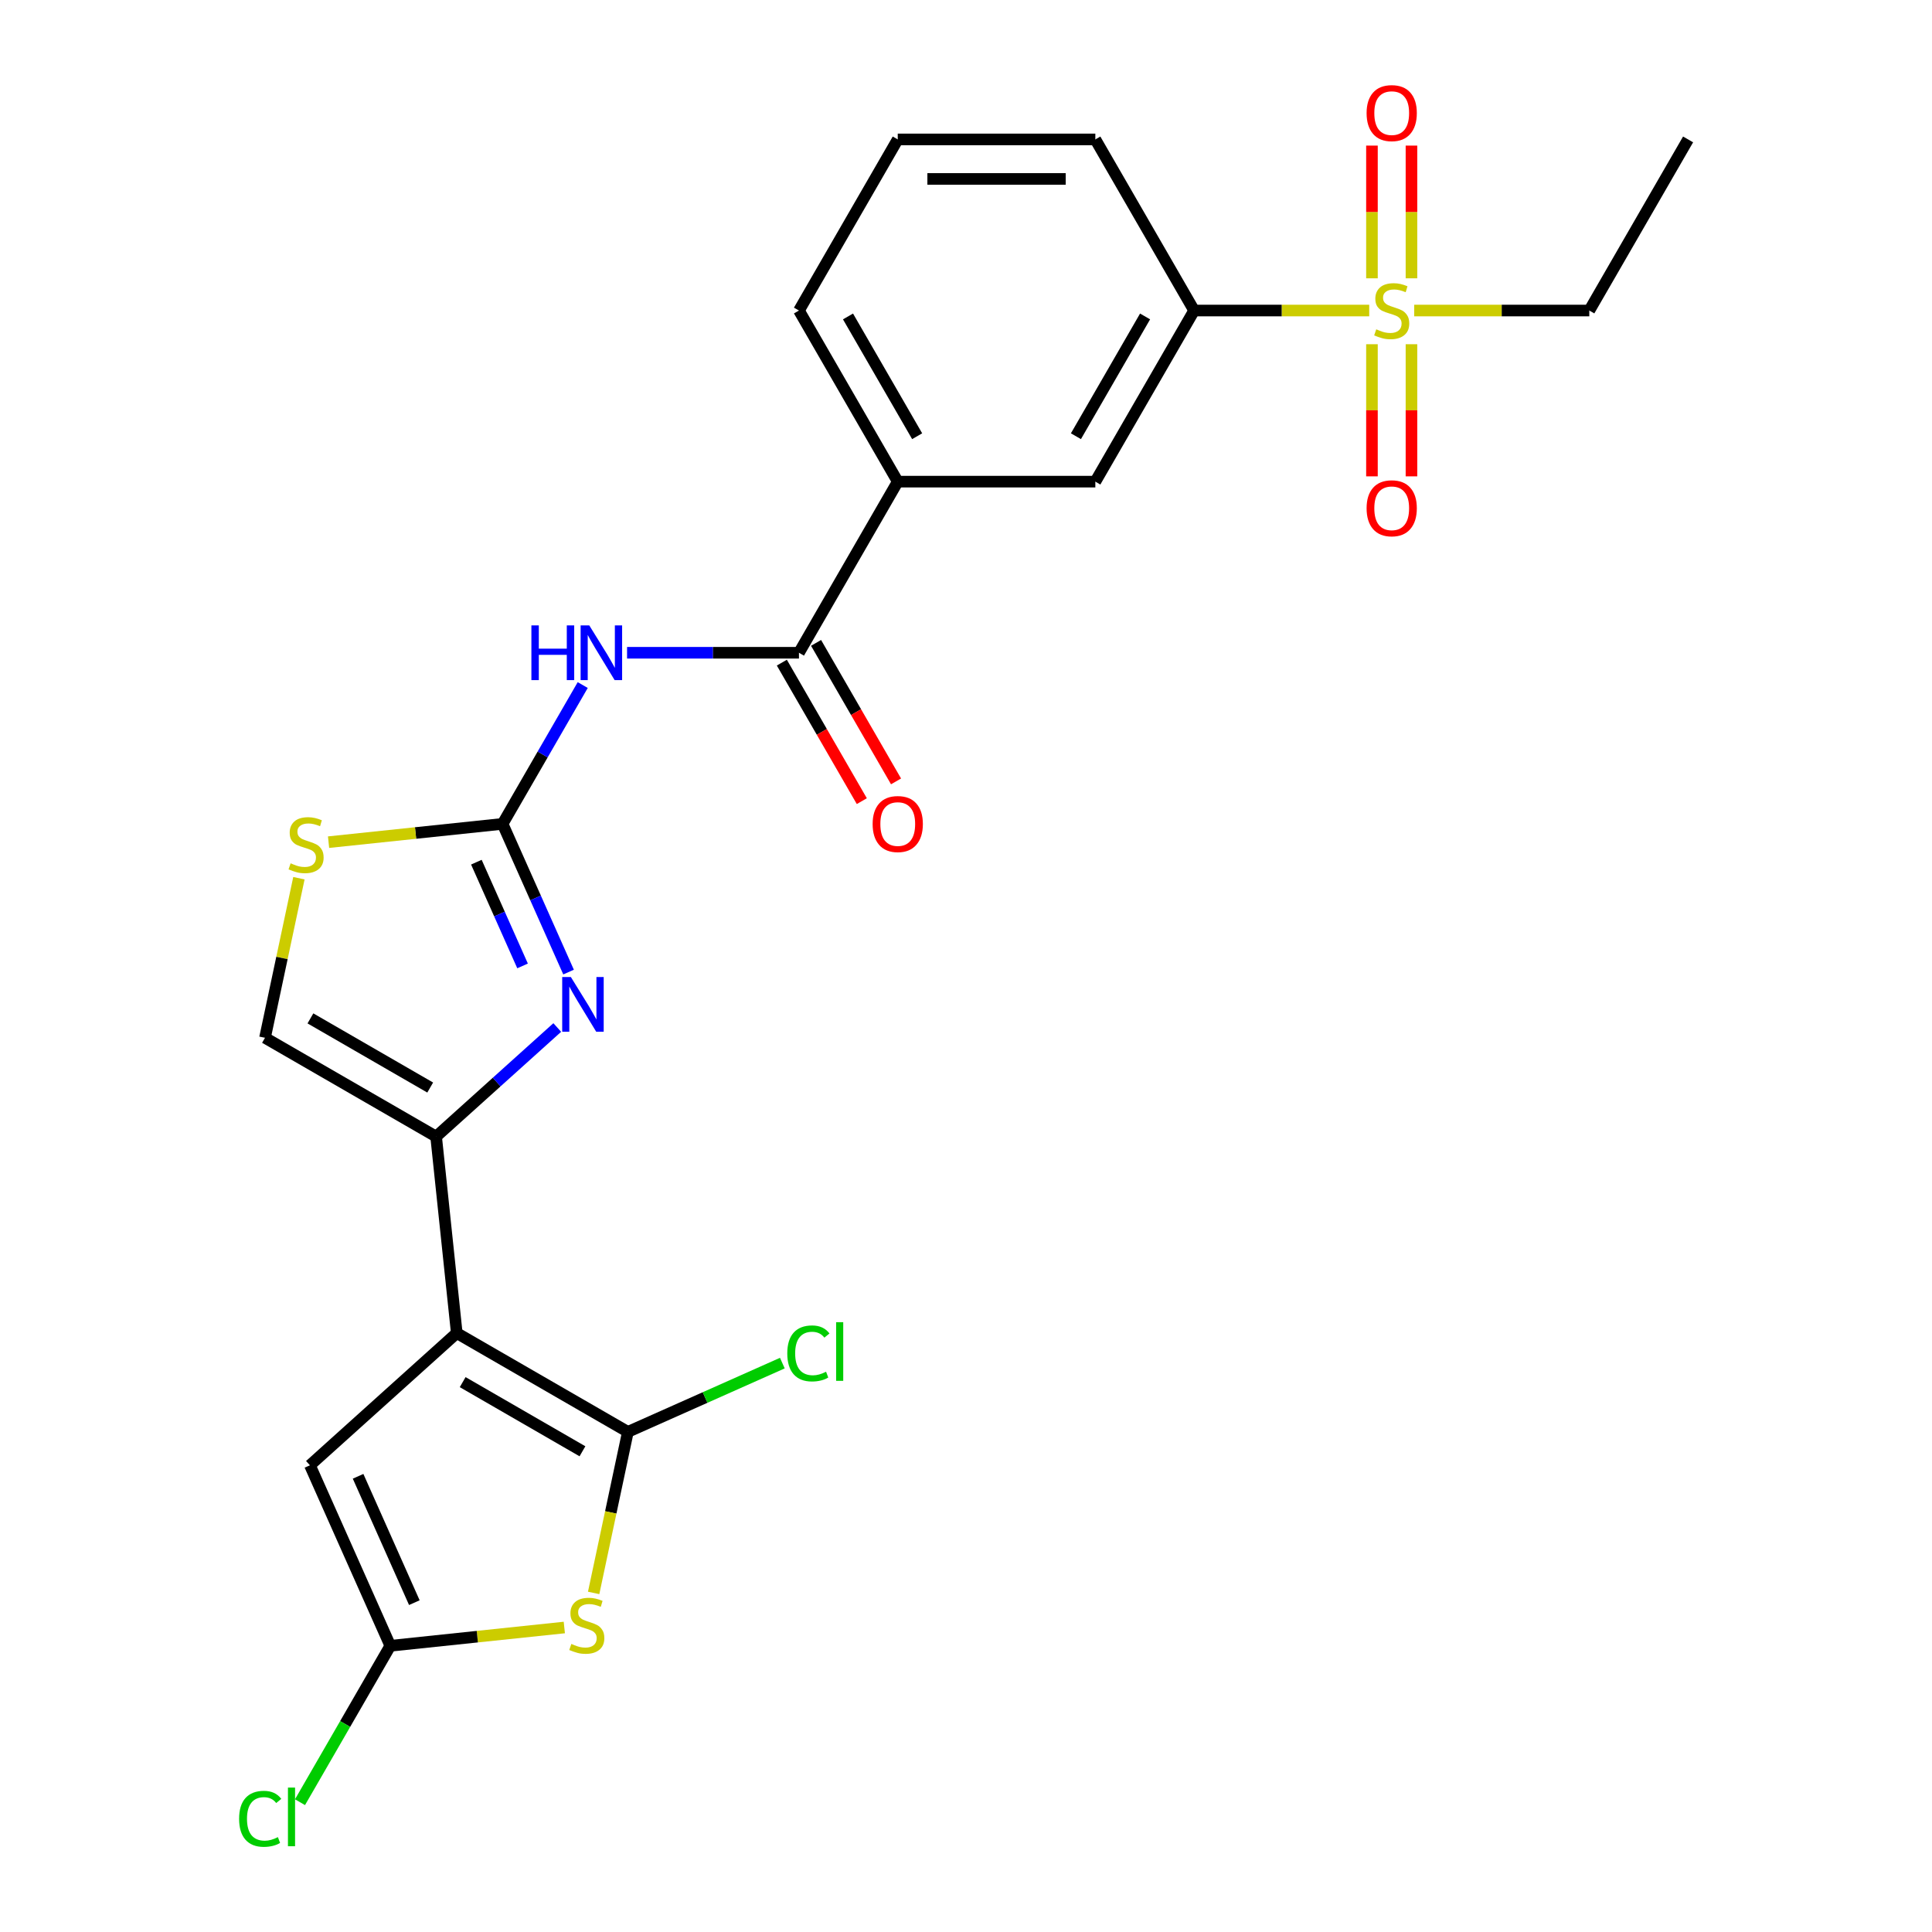 <?xml version='1.0' encoding='iso-8859-1'?>
<svg version='1.1' baseProfile='full'
              xmlns='http://www.w3.org/2000/svg'
                      xmlns:rdkit='http://www.rdkit.org/xml'
                      xmlns:xlink='http://www.w3.org/1999/xlink'
                  xml:space='preserve'
width='1000px' height='1000px' viewBox='0 0 1000 1000'>
<!-- END OF HEADER -->
<rect style='opacity:1.0;fill:#FFFFFF;stroke:none' width='1000' height='1000' x='0' y='0'> </rect>
<path class='bond-0' d='M 236.421,690.003 L 324.989,741.138' style='fill:none;fill-rule:evenodd;stroke:#000000;stroke-width:6px;stroke-linecap:butt;stroke-linejoin:miter;stroke-opacity:1' />
<path class='bond-0' d='M 239.479,715.387 L 301.477,751.181' style='fill:none;fill-rule:evenodd;stroke:#000000;stroke-width:6px;stroke-linecap:butt;stroke-linejoin:miter;stroke-opacity:1' />
<path class='bond-1' d='M 236.421,690.003 L 225.731,588.294' style='fill:none;fill-rule:evenodd;stroke:#000000;stroke-width:6px;stroke-linecap:butt;stroke-linejoin:miter;stroke-opacity:1' />
<path class='bond-8' d='M 236.421,690.003 L 160.42,758.435' style='fill:none;fill-rule:evenodd;stroke:#000000;stroke-width:6px;stroke-linecap:butt;stroke-linejoin:miter;stroke-opacity:1' />
<path class='bond-4' d='M 324.989,741.138 L 316.13,782.817' style='fill:none;fill-rule:evenodd;stroke:#000000;stroke-width:6px;stroke-linecap:butt;stroke-linejoin:miter;stroke-opacity:1' />
<path class='bond-4' d='M 316.13,782.817 L 307.27,824.496' style='fill:none;fill-rule:evenodd;stroke:#CCCC00;stroke-width:6px;stroke-linecap:butt;stroke-linejoin:miter;stroke-opacity:1' />
<path class='bond-18' d='M 324.989,741.138 L 364.964,723.34' style='fill:none;fill-rule:evenodd;stroke:#000000;stroke-width:6px;stroke-linecap:butt;stroke-linejoin:miter;stroke-opacity:1' />
<path class='bond-18' d='M 364.964,723.34 L 404.94,705.541' style='fill:none;fill-rule:evenodd;stroke:#00CC00;stroke-width:6px;stroke-linecap:butt;stroke-linejoin:miter;stroke-opacity:1' />
<path class='bond-3' d='M 225.731,588.294 L 257.083,560.064' style='fill:none;fill-rule:evenodd;stroke:#000000;stroke-width:6px;stroke-linecap:butt;stroke-linejoin:miter;stroke-opacity:1' />
<path class='bond-3' d='M 257.083,560.064 L 288.435,531.835' style='fill:none;fill-rule:evenodd;stroke:#0000FF;stroke-width:6px;stroke-linecap:butt;stroke-linejoin:miter;stroke-opacity:1' />
<path class='bond-11' d='M 225.731,588.294 L 137.163,537.159' style='fill:none;fill-rule:evenodd;stroke:#000000;stroke-width:6px;stroke-linecap:butt;stroke-linejoin:miter;stroke-opacity:1' />
<path class='bond-11' d='M 222.672,562.91 L 160.675,527.116' style='fill:none;fill-rule:evenodd;stroke:#000000;stroke-width:6px;stroke-linecap:butt;stroke-linejoin:miter;stroke-opacity:1' />
<path class='bond-2' d='M 260.135,426.435 L 277.212,464.79' style='fill:none;fill-rule:evenodd;stroke:#000000;stroke-width:6px;stroke-linecap:butt;stroke-linejoin:miter;stroke-opacity:1' />
<path class='bond-2' d='M 277.212,464.79 L 294.289,503.146' style='fill:none;fill-rule:evenodd;stroke:#0000FF;stroke-width:6px;stroke-linecap:butt;stroke-linejoin:miter;stroke-opacity:1' />
<path class='bond-2' d='M 246.572,446.261 L 258.526,473.109' style='fill:none;fill-rule:evenodd;stroke:#000000;stroke-width:6px;stroke-linecap:butt;stroke-linejoin:miter;stroke-opacity:1' />
<path class='bond-2' d='M 258.526,473.109 L 270.48,499.958' style='fill:none;fill-rule:evenodd;stroke:#0000FF;stroke-width:6px;stroke-linecap:butt;stroke-linejoin:miter;stroke-opacity:1' />
<path class='bond-6' d='M 260.135,426.435 L 280.877,390.509' style='fill:none;fill-rule:evenodd;stroke:#000000;stroke-width:6px;stroke-linecap:butt;stroke-linejoin:miter;stroke-opacity:1' />
<path class='bond-6' d='M 280.877,390.509 L 301.618,354.583' style='fill:none;fill-rule:evenodd;stroke:#0000FF;stroke-width:6px;stroke-linecap:butt;stroke-linejoin:miter;stroke-opacity:1' />
<path class='bond-26' d='M 260.135,426.435 L 215.099,431.168' style='fill:none;fill-rule:evenodd;stroke:#000000;stroke-width:6px;stroke-linecap:butt;stroke-linejoin:miter;stroke-opacity:1' />
<path class='bond-26' d='M 215.099,431.168 L 170.063,435.902' style='fill:none;fill-rule:evenodd;stroke:#CCCC00;stroke-width:6px;stroke-linecap:butt;stroke-linejoin:miter;stroke-opacity:1' />
<path class='bond-25' d='M 292.089,842.395 L 247.053,847.129' style='fill:none;fill-rule:evenodd;stroke:#CCCC00;stroke-width:6px;stroke-linecap:butt;stroke-linejoin:miter;stroke-opacity:1' />
<path class='bond-25' d='M 247.053,847.129 L 202.016,851.862' style='fill:none;fill-rule:evenodd;stroke:#000000;stroke-width:6px;stroke-linecap:butt;stroke-linejoin:miter;stroke-opacity:1' />
<path class='bond-5' d='M 708.711,160.731 L 663.394,160.731' style='fill:none;fill-rule:evenodd;stroke:#CCCC00;stroke-width:6px;stroke-linecap:butt;stroke-linejoin:miter;stroke-opacity:1' />
<path class='bond-5' d='M 663.394,160.731 L 618.078,160.731' style='fill:none;fill-rule:evenodd;stroke:#000000;stroke-width:6px;stroke-linecap:butt;stroke-linejoin:miter;stroke-opacity:1' />
<path class='bond-15' d='M 730.574,144.054 L 730.574,109.708' style='fill:none;fill-rule:evenodd;stroke:#CCCC00;stroke-width:6px;stroke-linecap:butt;stroke-linejoin:miter;stroke-opacity:1' />
<path class='bond-15' d='M 730.574,109.708 L 730.574,75.361' style='fill:none;fill-rule:evenodd;stroke:#FF0000;stroke-width:6px;stroke-linecap:butt;stroke-linejoin:miter;stroke-opacity:1' />
<path class='bond-15' d='M 710.12,144.054 L 710.12,109.708' style='fill:none;fill-rule:evenodd;stroke:#CCCC00;stroke-width:6px;stroke-linecap:butt;stroke-linejoin:miter;stroke-opacity:1' />
<path class='bond-15' d='M 710.12,109.708 L 710.12,75.361' style='fill:none;fill-rule:evenodd;stroke:#FF0000;stroke-width:6px;stroke-linecap:butt;stroke-linejoin:miter;stroke-opacity:1' />
<path class='bond-16' d='M 710.12,178.168 L 710.12,212.364' style='fill:none;fill-rule:evenodd;stroke:#CCCC00;stroke-width:6px;stroke-linecap:butt;stroke-linejoin:miter;stroke-opacity:1' />
<path class='bond-16' d='M 710.12,212.364 L 710.12,246.559' style='fill:none;fill-rule:evenodd;stroke:#FF0000;stroke-width:6px;stroke-linecap:butt;stroke-linejoin:miter;stroke-opacity:1' />
<path class='bond-16' d='M 730.574,178.168 L 730.574,212.364' style='fill:none;fill-rule:evenodd;stroke:#CCCC00;stroke-width:6px;stroke-linecap:butt;stroke-linejoin:miter;stroke-opacity:1' />
<path class='bond-16' d='M 730.574,212.364 L 730.574,246.559' style='fill:none;fill-rule:evenodd;stroke:#FF0000;stroke-width:6px;stroke-linecap:butt;stroke-linejoin:miter;stroke-opacity:1' />
<path class='bond-20' d='M 731.984,160.731 L 777.3,160.731' style='fill:none;fill-rule:evenodd;stroke:#CCCC00;stroke-width:6px;stroke-linecap:butt;stroke-linejoin:miter;stroke-opacity:1' />
<path class='bond-20' d='M 777.3,160.731 L 822.617,160.731' style='fill:none;fill-rule:evenodd;stroke:#000000;stroke-width:6px;stroke-linecap:butt;stroke-linejoin:miter;stroke-opacity:1' />
<path class='bond-9' d='M 324.566,337.867 L 369.053,337.867' style='fill:none;fill-rule:evenodd;stroke:#0000FF;stroke-width:6px;stroke-linecap:butt;stroke-linejoin:miter;stroke-opacity:1' />
<path class='bond-9' d='M 369.053,337.867 L 413.539,337.867' style='fill:none;fill-rule:evenodd;stroke:#000000;stroke-width:6px;stroke-linecap:butt;stroke-linejoin:miter;stroke-opacity:1' />
<path class='bond-7' d='M 202.016,851.862 L 160.42,758.435' style='fill:none;fill-rule:evenodd;stroke:#000000;stroke-width:6px;stroke-linecap:butt;stroke-linejoin:miter;stroke-opacity:1' />
<path class='bond-7' d='M 214.463,829.529 L 185.345,764.13' style='fill:none;fill-rule:evenodd;stroke:#000000;stroke-width:6px;stroke-linecap:butt;stroke-linejoin:miter;stroke-opacity:1' />
<path class='bond-19' d='M 202.016,851.862 L 178.647,892.339' style='fill:none;fill-rule:evenodd;stroke:#000000;stroke-width:6px;stroke-linecap:butt;stroke-linejoin:miter;stroke-opacity:1' />
<path class='bond-19' d='M 178.647,892.339 L 155.279,932.815' style='fill:none;fill-rule:evenodd;stroke:#00CC00;stroke-width:6px;stroke-linecap:butt;stroke-linejoin:miter;stroke-opacity:1' />
<path class='bond-13' d='M 413.539,337.867 L 464.674,249.299' style='fill:none;fill-rule:evenodd;stroke:#000000;stroke-width:6px;stroke-linecap:butt;stroke-linejoin:miter;stroke-opacity:1' />
<path class='bond-17' d='M 404.682,342.98 L 425.378,378.826' style='fill:none;fill-rule:evenodd;stroke:#000000;stroke-width:6px;stroke-linecap:butt;stroke-linejoin:miter;stroke-opacity:1' />
<path class='bond-17' d='M 425.378,378.826 L 446.073,414.671' style='fill:none;fill-rule:evenodd;stroke:#FF0000;stroke-width:6px;stroke-linecap:butt;stroke-linejoin:miter;stroke-opacity:1' />
<path class='bond-17' d='M 422.396,332.753 L 443.091,368.599' style='fill:none;fill-rule:evenodd;stroke:#000000;stroke-width:6px;stroke-linecap:butt;stroke-linejoin:miter;stroke-opacity:1' />
<path class='bond-17' d='M 443.091,368.599 L 463.787,404.444' style='fill:none;fill-rule:evenodd;stroke:#FF0000;stroke-width:6px;stroke-linecap:butt;stroke-linejoin:miter;stroke-opacity:1' />
<path class='bond-10' d='M 154.719,454.561 L 145.941,495.86' style='fill:none;fill-rule:evenodd;stroke:#CCCC00;stroke-width:6px;stroke-linecap:butt;stroke-linejoin:miter;stroke-opacity:1' />
<path class='bond-10' d='M 145.941,495.86 L 137.163,537.159' style='fill:none;fill-rule:evenodd;stroke:#000000;stroke-width:6px;stroke-linecap:butt;stroke-linejoin:miter;stroke-opacity:1' />
<path class='bond-12' d='M 618.078,160.731 L 566.943,249.299' style='fill:none;fill-rule:evenodd;stroke:#000000;stroke-width:6px;stroke-linecap:butt;stroke-linejoin:miter;stroke-opacity:1' />
<path class='bond-12' d='M 592.694,163.789 L 556.9,225.787' style='fill:none;fill-rule:evenodd;stroke:#000000;stroke-width:6px;stroke-linecap:butt;stroke-linejoin:miter;stroke-opacity:1' />
<path class='bond-27' d='M 618.078,160.731 L 566.943,72.163' style='fill:none;fill-rule:evenodd;stroke:#000000;stroke-width:6px;stroke-linecap:butt;stroke-linejoin:miter;stroke-opacity:1' />
<path class='bond-14' d='M 464.674,249.299 L 566.943,249.299' style='fill:none;fill-rule:evenodd;stroke:#000000;stroke-width:6px;stroke-linecap:butt;stroke-linejoin:miter;stroke-opacity:1' />
<path class='bond-22' d='M 464.674,249.299 L 413.539,160.731' style='fill:none;fill-rule:evenodd;stroke:#000000;stroke-width:6px;stroke-linecap:butt;stroke-linejoin:miter;stroke-opacity:1' />
<path class='bond-22' d='M 474.717,225.787 L 438.923,163.789' style='fill:none;fill-rule:evenodd;stroke:#000000;stroke-width:6px;stroke-linecap:butt;stroke-linejoin:miter;stroke-opacity:1' />
<path class='bond-24' d='M 822.617,160.731 L 873.751,72.163' style='fill:none;fill-rule:evenodd;stroke:#000000;stroke-width:6px;stroke-linecap:butt;stroke-linejoin:miter;stroke-opacity:1' />
<path class='bond-21' d='M 566.943,72.163 L 464.674,72.163' style='fill:none;fill-rule:evenodd;stroke:#000000;stroke-width:6px;stroke-linecap:butt;stroke-linejoin:miter;stroke-opacity:1' />
<path class='bond-21' d='M 551.603,92.617 L 480.014,92.617' style='fill:none;fill-rule:evenodd;stroke:#000000;stroke-width:6px;stroke-linecap:butt;stroke-linejoin:miter;stroke-opacity:1' />
<path class='bond-23' d='M 413.539,160.731 L 464.674,72.163' style='fill:none;fill-rule:evenodd;stroke:#000000;stroke-width:6px;stroke-linecap:butt;stroke-linejoin:miter;stroke-opacity:1' />
<path  class='atom-4' d='M 295.472 505.702
L 304.752 520.702
Q 305.672 522.182, 307.152 524.862
Q 308.632 527.542, 308.712 527.702
L 308.712 505.702
L 312.472 505.702
L 312.472 534.022
L 308.592 534.022
L 298.632 517.622
Q 297.472 515.702, 296.232 513.502
Q 295.032 511.302, 294.672 510.622
L 294.672 534.022
L 290.992 534.022
L 290.992 505.702
L 295.472 505.702
' fill='#0000FF'/>
<path  class='atom-5' d='M 295.726 850.892
Q 296.046 851.012, 297.366 851.572
Q 298.686 852.132, 300.126 852.492
Q 301.606 852.812, 303.046 852.812
Q 305.726 852.812, 307.286 851.532
Q 308.846 850.212, 308.846 847.932
Q 308.846 846.372, 308.046 845.412
Q 307.286 844.452, 306.086 843.932
Q 304.886 843.412, 302.886 842.812
Q 300.366 842.052, 298.846 841.332
Q 297.366 840.612, 296.286 839.092
Q 295.246 837.572, 295.246 835.012
Q 295.246 831.452, 297.646 829.252
Q 300.086 827.052, 304.886 827.052
Q 308.166 827.052, 311.886 828.612
L 310.966 831.692
Q 307.566 830.292, 305.006 830.292
Q 302.246 830.292, 300.726 831.452
Q 299.206 832.572, 299.246 834.532
Q 299.246 836.052, 300.006 836.972
Q 300.806 837.892, 301.926 838.412
Q 303.086 838.932, 305.006 839.532
Q 307.566 840.332, 309.086 841.132
Q 310.606 841.932, 311.686 843.572
Q 312.806 845.172, 312.806 847.932
Q 312.806 851.852, 310.166 853.972
Q 307.566 856.052, 303.206 856.052
Q 300.686 856.052, 298.766 855.492
Q 296.886 854.972, 294.646 854.052
L 295.726 850.892
' fill='#CCCC00'/>
<path  class='atom-6' d='M 712.347 170.451
Q 712.667 170.571, 713.987 171.131
Q 715.307 171.691, 716.747 172.051
Q 718.227 172.371, 719.667 172.371
Q 722.347 172.371, 723.907 171.091
Q 725.467 169.771, 725.467 167.491
Q 725.467 165.931, 724.667 164.971
Q 723.907 164.011, 722.707 163.491
Q 721.507 162.971, 719.507 162.371
Q 716.987 161.611, 715.467 160.891
Q 713.987 160.171, 712.907 158.651
Q 711.867 157.131, 711.867 154.571
Q 711.867 151.011, 714.267 148.811
Q 716.707 146.611, 721.507 146.611
Q 724.787 146.611, 728.507 148.171
L 727.587 151.251
Q 724.187 149.851, 721.627 149.851
Q 718.867 149.851, 717.347 151.011
Q 715.827 152.131, 715.867 154.091
Q 715.867 155.611, 716.627 156.531
Q 717.427 157.451, 718.547 157.971
Q 719.707 158.491, 721.627 159.091
Q 724.187 159.891, 725.707 160.691
Q 727.227 161.491, 728.307 163.131
Q 729.427 164.731, 729.427 167.491
Q 729.427 171.411, 726.787 173.531
Q 724.187 175.611, 719.827 175.611
Q 717.307 175.611, 715.387 175.051
Q 713.507 174.531, 711.267 173.611
L 712.347 170.451
' fill='#CCCC00'/>
<path  class='atom-7' d='M 275.05 323.707
L 278.89 323.707
L 278.89 335.747
L 293.37 335.747
L 293.37 323.707
L 297.21 323.707
L 297.21 352.027
L 293.37 352.027
L 293.37 338.947
L 278.89 338.947
L 278.89 352.027
L 275.05 352.027
L 275.05 323.707
' fill='#0000FF'/>
<path  class='atom-7' d='M 305.01 323.707
L 314.29 338.707
Q 315.21 340.187, 316.69 342.867
Q 318.17 345.547, 318.25 345.707
L 318.25 323.707
L 322.01 323.707
L 322.01 352.027
L 318.13 352.027
L 308.17 335.627
Q 307.01 333.707, 305.77 331.507
Q 304.57 329.307, 304.21 328.627
L 304.21 352.027
L 300.53 352.027
L 300.53 323.707
L 305.01 323.707
' fill='#0000FF'/>
<path  class='atom-11' d='M 150.426 446.845
Q 150.746 446.965, 152.066 447.525
Q 153.386 448.085, 154.826 448.445
Q 156.306 448.765, 157.746 448.765
Q 160.426 448.765, 161.986 447.485
Q 163.546 446.165, 163.546 443.885
Q 163.546 442.325, 162.746 441.365
Q 161.986 440.405, 160.786 439.885
Q 159.586 439.365, 157.586 438.765
Q 155.066 438.005, 153.546 437.285
Q 152.066 436.565, 150.986 435.045
Q 149.946 433.525, 149.946 430.965
Q 149.946 427.405, 152.346 425.205
Q 154.786 423.005, 159.586 423.005
Q 162.866 423.005, 166.586 424.565
L 165.666 427.645
Q 162.266 426.245, 159.706 426.245
Q 156.946 426.245, 155.426 427.405
Q 153.906 428.525, 153.946 430.485
Q 153.946 432.005, 154.706 432.925
Q 155.506 433.845, 156.626 434.365
Q 157.786 434.885, 159.706 435.485
Q 162.266 436.285, 163.786 437.085
Q 165.306 437.885, 166.386 439.525
Q 167.506 441.125, 167.506 443.885
Q 167.506 447.805, 164.866 449.925
Q 162.266 452.005, 157.906 452.005
Q 155.386 452.005, 153.466 451.445
Q 151.586 450.925, 149.346 450.005
L 150.426 446.845
' fill='#CCCC00'/>
<path  class='atom-16' d='M 707.347 58.541
Q 707.347 51.742, 710.707 47.941
Q 714.067 44.142, 720.347 44.142
Q 726.627 44.142, 729.987 47.941
Q 733.347 51.742, 733.347 58.541
Q 733.347 65.421, 729.947 69.341
Q 726.547 73.222, 720.347 73.222
Q 714.107 73.222, 710.707 69.341
Q 707.347 65.462, 707.347 58.541
M 720.347 70.022
Q 724.667 70.022, 726.987 67.141
Q 729.347 64.222, 729.347 58.541
Q 729.347 52.981, 726.987 50.181
Q 724.667 47.342, 720.347 47.342
Q 716.027 47.342, 713.667 50.142
Q 711.347 52.941, 711.347 58.541
Q 711.347 64.261, 713.667 67.141
Q 716.027 70.022, 720.347 70.022
' fill='#FF0000'/>
<path  class='atom-17' d='M 707.347 263.08
Q 707.347 256.28, 710.707 252.48
Q 714.067 248.68, 720.347 248.68
Q 726.627 248.68, 729.987 252.48
Q 733.347 256.28, 733.347 263.08
Q 733.347 269.96, 729.947 273.88
Q 726.547 277.76, 720.347 277.76
Q 714.107 277.76, 710.707 273.88
Q 707.347 270, 707.347 263.08
M 720.347 274.56
Q 724.667 274.56, 726.987 271.68
Q 729.347 268.76, 729.347 263.08
Q 729.347 257.52, 726.987 254.72
Q 724.667 251.88, 720.347 251.88
Q 716.027 251.88, 713.667 254.68
Q 711.347 257.48, 711.347 263.08
Q 711.347 268.8, 713.667 271.68
Q 716.027 274.56, 720.347 274.56
' fill='#FF0000'/>
<path  class='atom-18' d='M 451.674 426.515
Q 451.674 419.715, 455.034 415.915
Q 458.394 412.115, 464.674 412.115
Q 470.954 412.115, 474.314 415.915
Q 477.674 419.715, 477.674 426.515
Q 477.674 433.395, 474.274 437.315
Q 470.874 441.195, 464.674 441.195
Q 458.434 441.195, 455.034 437.315
Q 451.674 433.435, 451.674 426.515
M 464.674 437.995
Q 468.994 437.995, 471.314 435.115
Q 473.674 432.195, 473.674 426.515
Q 473.674 420.955, 471.314 418.155
Q 468.994 415.315, 464.674 415.315
Q 460.354 415.315, 457.994 418.115
Q 455.674 420.915, 455.674 426.515
Q 455.674 432.235, 457.994 435.115
Q 460.354 437.995, 464.674 437.995
' fill='#FF0000'/>
<path  class='atom-19' d='M 407.496 700.521
Q 407.496 693.481, 410.776 689.801
Q 414.096 686.081, 420.376 686.081
Q 426.216 686.081, 429.336 690.201
L 426.696 692.361
Q 424.416 689.361, 420.376 689.361
Q 416.096 689.361, 413.816 692.241
Q 411.576 695.081, 411.576 700.521
Q 411.576 706.121, 413.896 709.001
Q 416.256 711.881, 420.816 711.881
Q 423.936 711.881, 427.576 710.001
L 428.696 713.001
Q 427.216 713.961, 424.976 714.521
Q 422.736 715.081, 420.256 715.081
Q 414.096 715.081, 410.776 711.321
Q 407.496 707.561, 407.496 700.521
' fill='#00CC00'/>
<path  class='atom-19' d='M 432.776 684.361
L 436.456 684.361
L 436.456 714.721
L 432.776 714.721
L 432.776 684.361
' fill='#00CC00'/>
<path  class='atom-20' d='M 123.762 941.41
Q 123.762 934.37, 127.042 930.69
Q 130.362 926.97, 136.642 926.97
Q 142.482 926.97, 145.602 931.09
L 142.962 933.25
Q 140.682 930.25, 136.642 930.25
Q 132.362 930.25, 130.082 933.13
Q 127.842 935.97, 127.842 941.41
Q 127.842 947.01, 130.162 949.89
Q 132.522 952.77, 137.082 952.77
Q 140.202 952.77, 143.842 950.89
L 144.962 953.89
Q 143.482 954.85, 141.242 955.41
Q 139.002 955.97, 136.522 955.97
Q 130.362 955.97, 127.042 952.21
Q 123.762 948.45, 123.762 941.41
' fill='#00CC00'/>
<path  class='atom-20' d='M 149.042 925.25
L 152.722 925.25
L 152.722 955.61
L 149.042 955.61
L 149.042 925.25
' fill='#00CC00'/>
</svg>
